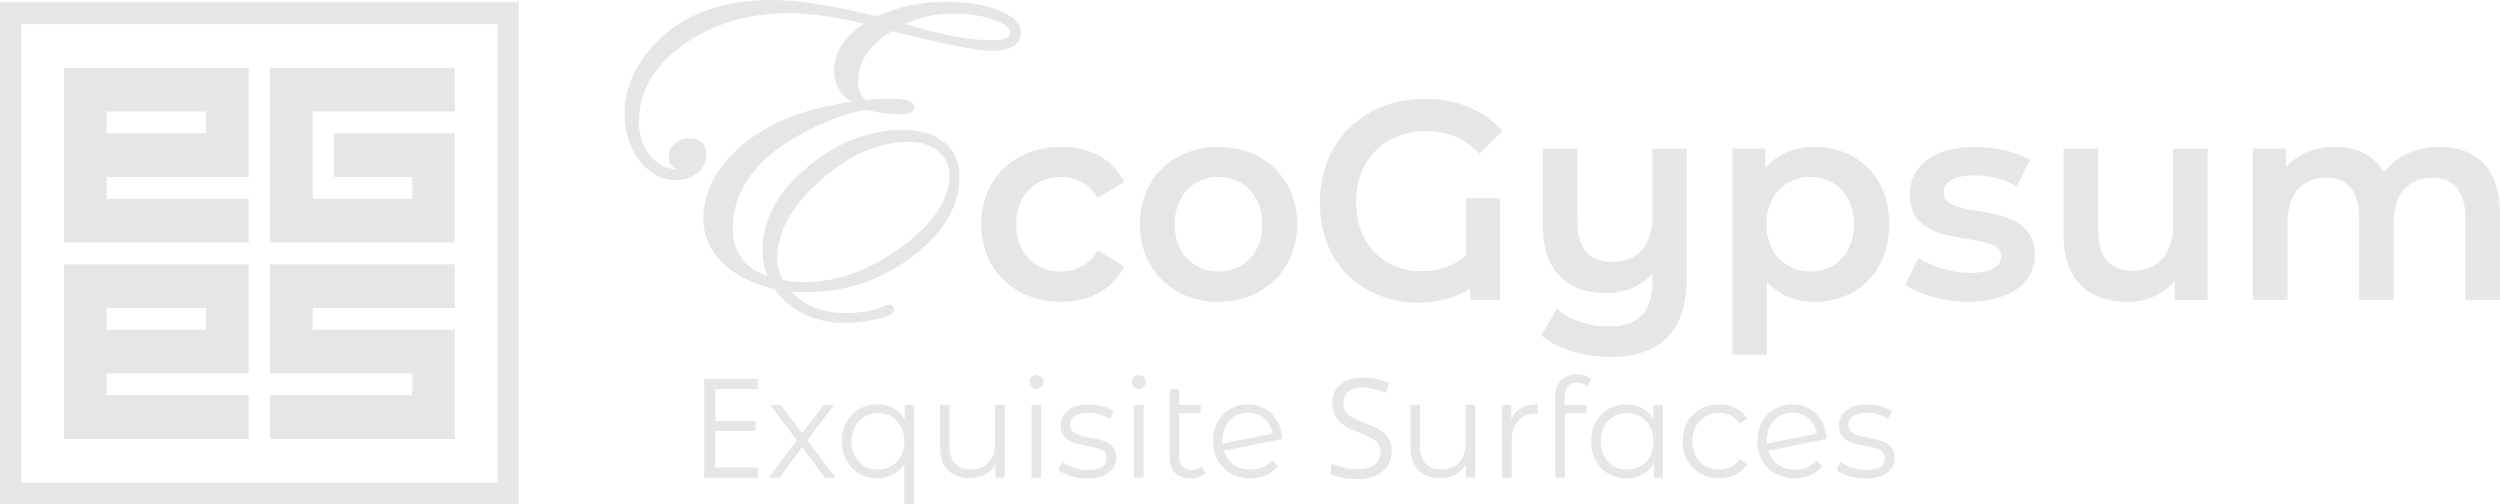 <?xml version="1.0" encoding="UTF-8"?> <svg xmlns="http://www.w3.org/2000/svg" viewBox="0 0 200 40.353" fill="none"> <g clip-path="url(#clip0_159_1737)"> <path d="M75.53 11.398C74.743 10.726 73.663 10.385 72.341 10.385C69.536 10.385 66.922 11.398 64.571 13.382C62.2 15.387 61.009 17.609 61.009 20.006C61.009 20.76 61.14 21.463 61.403 22.083C59.536 21.442 58.628 20.182 58.628 18.249C58.628 15.015 60.757 12.328 64.954 10.272C66.6 9.476 68.052 8.97 69.294 8.784C70.232 9.011 71.12 9.135 71.938 9.135C72.301 9.135 73.138 9.135 73.138 8.598C73.138 8.102 72.543 7.895 71.09 7.895C70.686 7.895 70.081 7.926 69.304 7.998C68.87 7.719 68.648 7.234 68.648 6.531C68.648 4.909 69.536 3.586 71.372 2.49C75.57 3.555 78.153 4.061 79.294 4.061C80.868 4.061 81.675 3.575 81.675 2.614C81.675 1.891 81.059 1.281 79.859 0.806C78.728 0.372 77.356 0.145 75.762 0.145C73.663 0.145 71.786 0.537 70.192 1.312C66.7 0.444 63.865 0 61.756 0C57.891 0 54.854 1.075 52.704 3.183C50.888 4.971 49.97 6.965 49.97 9.114C49.97 10.561 50.373 11.811 51.15 12.834C51.947 13.878 52.937 14.405 54.087 14.405C54.743 14.405 55.308 14.219 55.772 13.847C56.256 13.465 56.498 12.979 56.498 12.411C56.498 11.532 56.014 11.057 55.136 11.057C54.692 11.057 54.309 11.202 53.996 11.47C53.663 11.76 53.502 12.111 53.502 12.514C53.502 13.02 53.703 13.361 54.097 13.527H54.087C53.27 13.527 52.593 13.165 51.998 12.431C51.403 11.698 51.11 10.788 51.11 9.745C51.11 7.368 52.291 5.311 54.602 3.627C56.953 1.922 59.828 1.054 63.169 1.054C64.743 1.054 66.741 1.333 69.112 1.891C67.528 2.914 66.731 4.185 66.731 5.663C66.731 6.717 67.185 7.554 68.073 8.143C66.579 8.36 65.227 8.67 64.036 9.073C61.705 9.848 59.808 11.016 58.406 12.524C56.983 14.054 56.267 15.738 56.267 17.505C56.267 18.849 56.791 20.037 57.831 21.05C58.83 22.021 60.232 22.724 61.978 23.137C63.289 24.925 65.197 25.834 67.649 25.834C68.365 25.834 69.172 25.741 70.04 25.555C71.13 25.317 71.524 25.121 71.524 24.78C71.524 24.594 71.423 24.449 71.251 24.398L71.191 24.377L70.918 24.418L70.848 24.439C70.03 24.832 68.961 25.038 67.649 25.038C65.802 25.038 64.349 24.47 63.31 23.333C63.683 23.364 64.067 23.375 64.47 23.375C67.599 23.375 70.454 22.424 72.957 20.554C75.479 18.663 76.761 16.503 76.761 14.126C76.761 12.979 76.347 12.049 75.55 11.367L75.53 11.398ZM76.357 1.085C77.558 1.085 78.628 1.261 79.546 1.602C80.353 1.901 80.807 2.253 80.807 2.583C80.807 2.738 80.807 3.224 79.435 3.224C77.528 3.224 75.166 2.78 72.412 1.912C73.612 1.364 74.945 1.085 76.357 1.085ZM72.149 19.727C69.617 21.618 66.983 22.569 64.329 22.569C63.814 22.569 63.249 22.517 62.644 22.403C62.331 21.825 62.169 21.246 62.169 20.688C62.169 18.58 63.33 16.482 65.631 14.436C67.931 12.38 70.323 11.346 72.725 11.346C73.663 11.346 74.45 11.605 75.055 12.121C75.661 12.628 75.954 13.248 75.954 14.023C75.954 15.945 74.682 17.867 72.169 19.727H72.149Z" fill="#E6E6E6"></path> <path d="M84.874 14.157C86.044 14.157 87.104 14.674 87.82 15.831L89.939 14.56C89.031 12.721 87.195 11.749 84.894 11.749C81.15 11.749 78.496 14.312 78.496 17.939C78.496 21.566 81.15 24.15 84.894 24.15C87.195 24.15 89.031 23.127 89.939 21.318L87.82 20.047C87.114 21.205 86.055 21.721 84.874 21.721C82.836 21.721 81.292 20.295 81.292 17.939C81.292 15.583 82.846 14.157 84.874 14.157Z" fill="#E6E6E6"></path> <path d="M97.467 11.749C93.835 11.749 91.181 14.312 91.181 17.939C91.181 21.566 93.835 24.15 97.467 24.15C101.1 24.15 103.774 21.566 103.774 17.939C103.774 14.312 101.14 11.749 97.467 11.749ZM97.467 21.721C95.479 21.721 93.976 20.244 93.976 17.939C93.976 15.635 95.479 14.157 97.467 14.157C99.455 14.157 100.989 15.635 100.989 17.939C100.989 20.244 99.486 21.721 97.467 21.721Z" fill="#E6E6E6"></path> <path d="M117.275 20.45C116.307 21.287 115.015 21.701 113.734 21.701C110.989 21.701 108.487 19.799 108.487 16.152C108.487 12.772 110.807 10.489 114.107 10.489C115.762 10.489 117.165 11.057 118.376 12.297L120.192 10.489C118.728 8.794 116.559 7.905 113.976 7.905C109.132 7.905 105.59 11.326 105.59 16.172C105.59 21.36 109.263 24.212 113.471 24.212C115.086 24.212 116.529 23.829 117.629 23.054V23.984H120V15.873H117.275V20.45Z" fill="#E6E6E6"></path> <path d="M134.955 11.894H132.19V17.33C132.19 19.758 130.888 20.957 128.961 20.957C127.215 20.957 126.196 19.913 126.196 17.743V11.894H123.431V18.105C123.431 21.773 125.49 23.447 128.517 23.447C129.98 23.447 131.302 22.899 132.19 21.907V22.476C132.19 24.925 131.11 26.123 128.668 26.123C127.074 26.123 125.55 25.576 124.551 24.697L123.31 26.826C124.612 27.963 126.721 28.552 128.82 28.552C132.805 28.552 134.945 26.558 134.945 22.166V11.894H134.955Z" fill="#E6E6E6"></path> <path d="M141.362 22.517C142.311 23.623 143.643 24.15 145.146 24.15C148.597 24.15 151.14 21.701 151.14 17.939C151.14 14.178 148.597 11.749 145.146 11.749C143.532 11.749 142.16 12.318 141.231 13.475V11.884H138.597V28.376H141.362V22.507V22.517ZM144.833 14.157C146.821 14.157 148.325 15.635 148.325 17.939C148.325 20.244 146.821 21.721 144.833 21.721C142.846 21.721 141.312 20.244 141.312 17.939C141.312 15.635 142.835 14.157 144.833 14.157Z" fill="#E6E6E6"></path> <path d="M155.48 15.397C155.48 14.601 156.276 14.033 157.962 14.033C159.092 14.033 160.222 14.26 161.342 14.942L162.402 12.793C161.342 12.132 159.546 11.749 157.972 11.749C154.783 11.749 152.775 13.248 152.775 15.531C152.775 20.357 160.081 18.187 160.081 20.492C160.081 21.329 159.354 21.825 157.599 21.825C156.115 21.825 154.521 21.329 153.482 20.626L152.422 22.775C153.482 23.55 155.449 24.139 157.427 24.139C160.747 24.139 162.785 22.672 162.785 20.399C162.785 15.666 155.48 17.836 155.48 15.387V15.397Z" fill="#E6E6E6"></path> <path d="M173.845 18.012C173.845 20.44 172.543 21.659 170.615 21.659C168.87 21.659 167.851 20.616 167.851 18.425V11.894H165.086V18.807C165.086 22.455 167.144 24.15 170.172 24.15C171.695 24.15 173.088 23.561 173.976 22.455V23.995H176.609V11.894H173.845V18.012Z" fill="#E6E6E6"></path> <path d="M195.156 11.749C193.28 11.749 191.685 12.524 190.726 13.764C189.909 12.4 188.466 11.749 186.741 11.749C185.126 11.749 183.754 12.338 182.866 13.423V11.884H180.232V23.984H182.997V17.846C182.997 15.449 184.238 14.219 186.075 14.219C187.76 14.219 188.729 15.263 188.729 17.412V23.984H191.494V17.846C191.494 15.449 192.755 14.219 194.571 14.219C196.256 14.219 197.225 15.263 197.225 17.412V23.984H199.99V17.051C199.99 13.403 198.002 11.749 195.147 11.749H195.156Z" fill="#E6E6E6"></path> <path d="M41.504 1.932V0.186H0V1.932V40.353H41.504V38.606V1.932ZM39.798 38.606H1.705V1.932H39.798V38.606Z" fill="#E6E6E6"></path> <path d="M19.899 15.903H8.527V14.157H16.488H19.899V5.425H5.116V19.396H19.899V15.903ZM8.527 8.918H16.488V10.664H8.527V8.918Z" fill="#E6E6E6"></path> <path d="M19.899 31.621H8.527V29.875H16.488H19.899V21.143H5.116V35.114H19.899V31.621ZM8.527 24.635H16.488V26.382H8.527V24.635Z" fill="#E6E6E6"></path> <path d="M36.388 26.382H32.977H25.015V24.635H36.388V21.143H21.605V29.875H25.015H32.977V31.621H21.605V35.114H36.388V26.382Z" fill="#E6E6E6"></path> <path d="M25.015 19.396H36.388V10.664H32.977H26.721V14.157H32.977V15.903H25.015V8.918H36.388V5.425H21.605V19.396H25.015Z" fill="#E6E6E6"></path> <path d="M56.337 38.214H60.636V37.398H57.235V34.473H60.444V33.678H57.235V31.125H60.636V30.308H56.337V38.214Z" fill="#E6E6E6"></path> <path d="M66.721 32.396H65.883L64.177 34.669L62.462 32.396H61.605L63.744 35.227L61.493 38.214H62.361L64.177 35.775L65.974 38.214H66.852L64.581 35.227L66.721 32.396Z" fill="#E6E6E6"></path> <path d="M72.371 33.543C71.907 32.768 71.12 32.344 70.182 32.344C68.557 32.344 67.356 33.543 67.356 35.3C67.356 37.056 68.567 38.266 70.182 38.266C71.09 38.266 71.867 37.862 72.341 37.118V40.363H73.108V32.396H72.371V33.543ZM70.242 37.573C69.031 37.573 68.123 36.664 68.123 35.31C68.123 33.956 69.031 33.047 70.242 33.047C71.453 33.047 72.351 33.967 72.351 35.31C72.351 36.654 71.443 37.573 70.242 37.573Z" fill="#E6E6E6"></path> <path d="M79.606 35.444C79.606 36.767 78.86 37.553 77.669 37.553C76.589 37.553 75.964 36.922 75.964 35.682V32.386H75.197V35.755C75.197 37.428 76.145 38.255 77.599 38.255C78.507 38.255 79.243 37.842 79.637 37.139V38.203H80.373V32.386H79.606V35.434V35.444Z" fill="#E6E6E6"></path> <path d="M82.916 29.998C82.603 29.998 82.351 30.257 82.351 30.557C82.351 30.856 82.603 31.125 82.916 31.125C83.229 31.125 83.481 30.867 83.481 30.546C83.481 30.247 83.229 30.009 82.916 30.009V29.998Z" fill="#E6E6E6"></path> <path d="M83.29 32.396H82.523V38.214H83.29V32.396Z" fill="#E6E6E6"></path> <path d="M85.621 33.987C85.621 33.429 86.075 33.026 87.104 33.026C87.689 33.026 88.284 33.171 88.779 33.523L89.112 32.892C88.638 32.561 87.841 32.355 87.104 32.355C85.661 32.355 84.854 33.068 84.854 34.019C84.854 36.323 88.537 35.124 88.537 36.643C88.537 37.222 88.093 37.594 87.013 37.594C86.216 37.594 85.449 37.304 84.995 36.943L84.652 37.563C85.116 37.976 86.024 38.286 86.963 38.286C88.446 38.286 89.304 37.635 89.304 36.623C89.304 34.391 85.621 35.569 85.621 33.998V33.987Z" fill="#E6E6E6"></path> <path d="M91.484 32.396H90.716V38.214H91.484V32.396Z" fill="#E6E6E6"></path> <path d="M91.1 29.998C90.787 29.998 90.535 30.257 90.535 30.557C90.535 30.856 90.787 31.125 91.1 31.125C91.413 31.125 91.665 30.867 91.665 30.546C91.665 30.247 91.413 30.009 91.1 30.009V29.998Z" fill="#E6E6E6"></path> <path d="M95.308 37.594C94.672 37.594 94.339 37.222 94.339 36.529V33.057H96.055V32.396H94.339V31.125H93.572V36.581C93.572 37.656 94.168 38.276 95.237 38.276C95.681 38.276 96.135 38.142 96.428 37.862L96.156 37.294C95.944 37.49 95.641 37.594 95.318 37.594H95.308Z" fill="#E6E6E6"></path> <path d="M99.849 32.344C98.214 32.344 97.043 33.574 97.043 35.3C97.043 37.026 98.264 38.266 100.04 38.266C100.939 38.266 101.716 37.935 102.22 37.315L101.786 36.809C101.362 37.315 100.747 37.573 100.05 37.573C98.991 37.573 98.194 36.995 97.911 36.054L102.573 35.124C102.523 33.492 101.373 32.344 99.849 32.344ZM97.8 35.486C97.79 35.413 97.79 35.331 97.79 35.238C97.79 33.925 98.648 33.016 99.849 33.016C100.898 33.016 101.645 33.739 101.806 34.69L97.8 35.486Z" fill="#E6E6E6"></path> <path d="M110.343 34.38C110.03 34.194 109.637 34.008 109.183 33.843C108.769 33.688 108.436 33.543 108.183 33.398C107.931 33.254 107.75 33.089 107.639 32.913C107.528 32.737 107.467 32.499 107.467 32.22C107.467 31.972 107.528 31.755 107.649 31.58C107.77 31.404 107.942 31.259 108.174 31.156C108.406 31.053 108.678 31.011 109.011 31.011C109.344 31.011 109.667 31.053 109.97 31.135C110.282 31.218 110.575 31.311 110.858 31.435L111.14 30.65C110.847 30.515 110.525 30.412 110.181 30.329C109.829 30.247 109.455 30.205 109.041 30.205C108.557 30.205 108.133 30.288 107.76 30.443C107.386 30.608 107.094 30.836 106.892 31.135C106.68 31.435 106.579 31.797 106.579 32.22C106.579 32.53 106.62 32.799 106.71 33.037C106.801 33.275 106.922 33.481 107.094 33.667C107.265 33.843 107.467 34.008 107.719 34.153C107.972 34.297 108.254 34.422 108.587 34.545C109.052 34.711 109.415 34.876 109.687 35.021C109.96 35.166 110.151 35.341 110.262 35.517C110.383 35.703 110.434 35.92 110.434 36.199C110.434 36.478 110.363 36.715 110.222 36.922C110.081 37.129 109.879 37.273 109.617 37.377C109.354 37.48 109.021 37.532 108.638 37.532C108.224 37.532 107.82 37.48 107.447 37.387C107.074 37.294 106.741 37.191 106.478 37.077V37.956C106.64 38.038 106.832 38.1 107.053 38.152C107.275 38.203 107.507 38.245 107.77 38.276C108.032 38.307 108.305 38.317 108.597 38.317C109.152 38.317 109.626 38.234 110.04 38.059C110.444 37.883 110.767 37.635 110.989 37.304C111.211 36.974 111.332 36.571 111.332 36.106C111.332 35.693 111.251 35.341 111.08 35.072C110.918 34.804 110.676 34.566 110.353 34.38H110.343Z" fill="#E6E6E6"></path> <path d="M117.245 35.444C117.245 36.767 116.499 37.553 115.308 37.553C114.228 37.553 113.602 36.922 113.602 35.682V32.386H112.835V35.755C112.835 37.428 113.784 38.255 115.237 38.255C116.145 38.255 116.882 37.842 117.275 37.139V38.203H118.012V32.386H117.245V35.434V35.444Z" fill="#E6E6E6"></path> <path d="M120.908 33.533V32.396H120.172V38.214H120.939V35.248C120.939 33.874 121.665 33.099 122.846 33.099C122.896 33.099 122.967 33.109 123.027 33.109V32.344C121.978 32.344 121.251 32.758 120.898 33.533H120.908Z" fill="#E6E6E6"></path> <path d="M124.42 31.673V38.214H125.186V33.057H126.912V32.396H125.166V31.714C125.166 30.991 125.51 30.619 126.175 30.619C126.499 30.619 126.801 30.722 127.013 30.908L127.275 30.319C126.993 30.071 126.559 29.957 126.145 29.957C125.035 29.957 124.43 30.639 124.43 31.683L124.42 31.673Z" fill="#E6E6E6"></path> <path d="M132.27 33.502C131.796 32.747 131.019 32.355 130.111 32.355C128.487 32.355 127.286 33.553 127.286 35.31C127.286 37.067 128.496 38.276 130.111 38.276C131.049 38.276 131.837 37.852 132.301 37.067V38.214H133.037V32.396H132.27V33.502ZM130.172 37.573C128.961 37.573 128.053 36.664 128.053 35.31C128.053 33.956 128.961 33.047 130.172 33.047C131.382 33.047 132.28 33.956 132.28 35.31C132.28 36.664 131.373 37.573 130.172 37.573Z" fill="#E6E6E6"></path> <path d="M137.538 33.037C138.194 33.037 138.799 33.316 139.193 33.895L139.768 33.492C139.314 32.727 138.507 32.344 137.538 32.344C135.843 32.344 134.612 33.564 134.612 35.3C134.612 37.036 135.843 38.266 137.538 38.266C138.496 38.266 139.314 37.862 139.768 37.118L139.193 36.715C138.799 37.304 138.204 37.563 137.538 37.563C136.297 37.563 135.388 36.664 135.388 35.3C135.388 33.936 136.297 33.037 137.538 33.037Z" fill="#E6E6E6"></path> <path d="M143.401 32.344C141.766 32.344 140.595 33.574 140.595 35.3C140.595 37.026 141.816 38.266 143.593 38.266C144.49 38.266 145.268 37.935 145.772 37.315L145.338 36.809C144.914 37.315 144.299 37.573 143.602 37.573C142.543 37.573 141.746 36.995 141.463 36.054L146.125 35.124C146.075 33.492 144.924 32.344 143.401 32.344ZM141.352 35.486C141.342 35.413 141.342 35.331 141.342 35.238C141.342 33.925 142.2 33.016 143.401 33.016C144.45 33.016 145.197 33.739 145.358 34.69L141.352 35.486Z" fill="#E6E6E6"></path> <path d="M147.881 33.987C147.881 33.429 148.335 33.026 149.364 33.026C149.95 33.026 150.545 33.171 151.039 33.523L151.372 32.892C150.898 32.561 150.101 32.355 149.364 32.355C147.921 32.355 147.114 33.068 147.114 34.019C147.114 36.323 150.797 35.124 150.797 36.643C150.797 37.222 150.353 37.594 149.273 37.594C148.476 37.594 147.709 37.304 147.255 36.943L146.912 37.563C147.376 37.976 148.285 38.286 149.223 38.286C150.706 38.286 151.564 37.635 151.564 36.623C151.564 34.391 147.881 35.569 147.881 33.998V33.987Z" fill="#E6E6E6"></path> </g> <defs> <clipPath id="clip0_159_1737"> <rect width="50" height="10.088" fill="white" transform="scale(4)"></rect> </clipPath> </defs> </svg> 